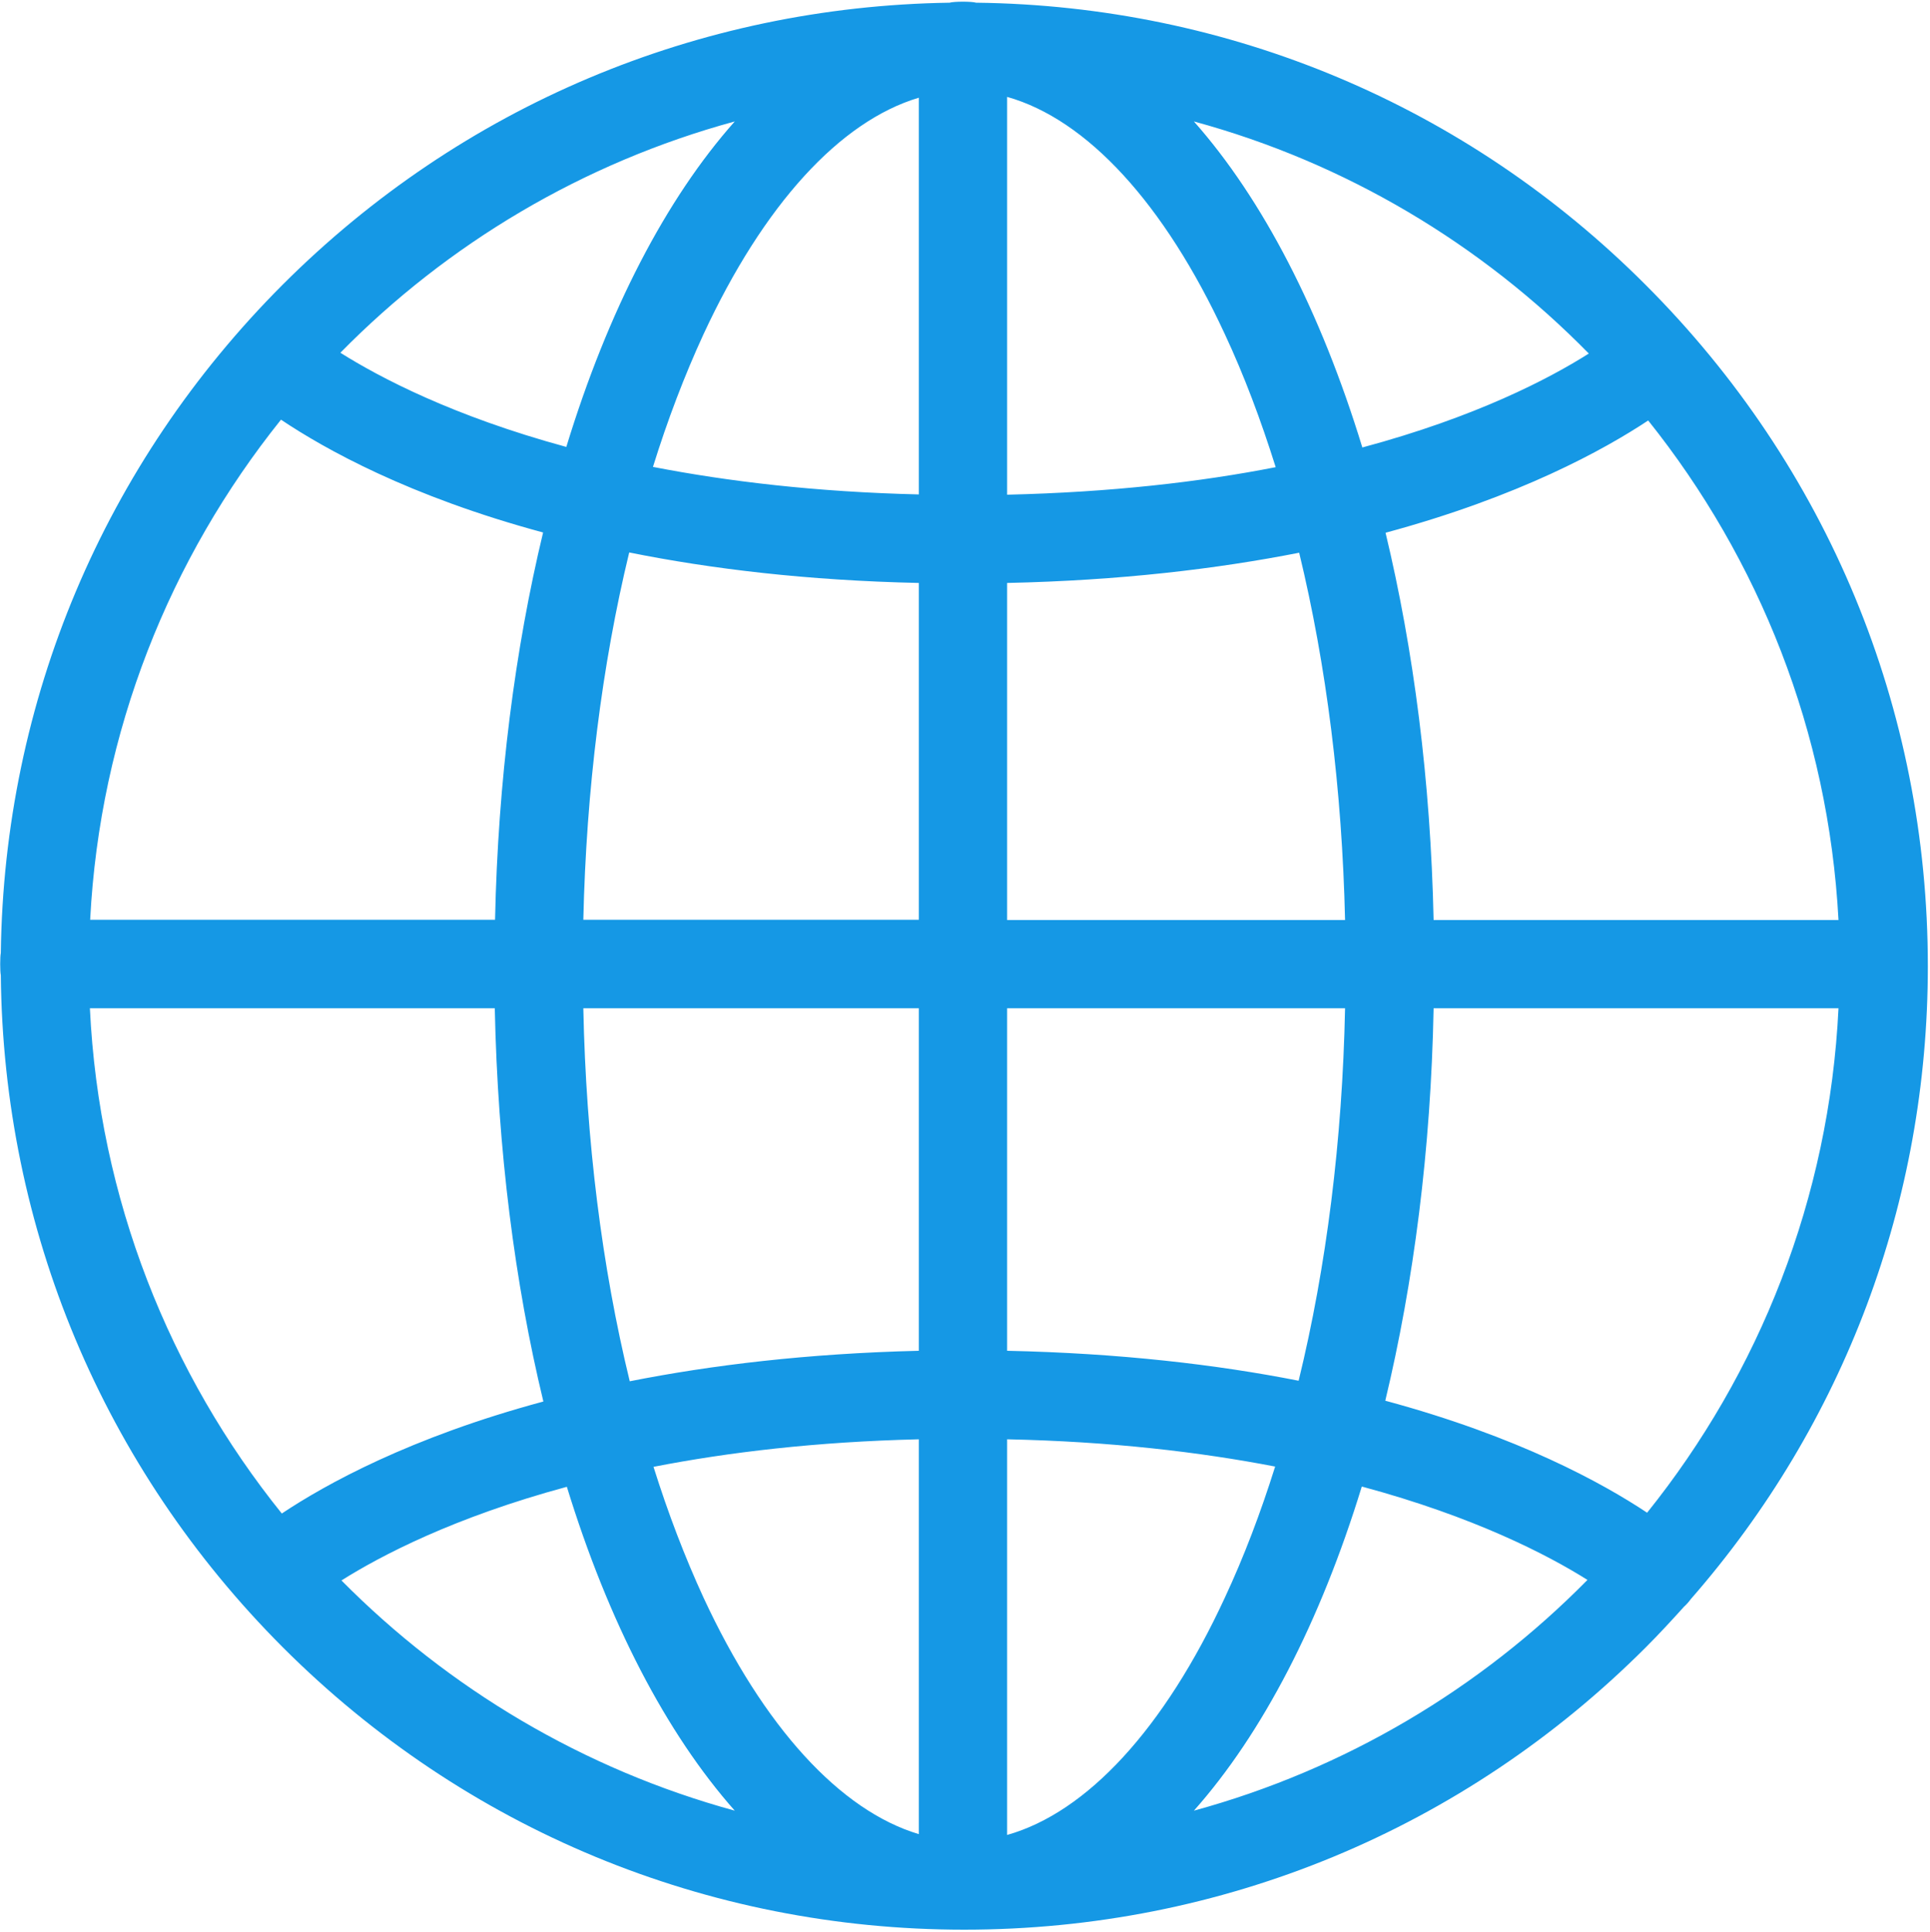 <?xml version="1.0" encoding="utf-8"?>
<!-- Generator: Adobe Illustrator 22.0.0, SVG Export Plug-In . SVG Version: 6.00 Build 0)  -->
<svg version="1.1" id="图层_1" xmlns="http://www.w3.org/2000/svg" xmlns:xlink="http://www.w3.org/1999/xlink" x="0px" y="0px"
	 viewBox="0 0 715 715.9" style="enable-background:new 0 0 715 715.9;" xml:space="preserve">
<style type="text/css">
	.st0{fill:#1598E5;}
</style>
<path class="st0" d="M626.4,592.5c56.8-65,87.8-147.4,87.8-234.5c0-95.4-37.1-185-104.6-252.5C543.3,39.1,455.3,2.1,361.6,1
	c-1.5-0.5-8.2-0.5-9.8,0c-93.3,1.4-180.9,38.3-247.1,104.5C38.5,171.8,1.5,259.6,0.3,353.1c-0.3,1.3-0.3,6.9,0,8.2
	c0.9,94.1,37.9,182.4,104.5,249.1C172.2,677.8,261.9,715,357.2,715c95.4,0,185-37.1,252.5-104.6c4.9-4.9,9.6-10,14.2-15.1
	c0.4-0.4,0.8-0.7,1.2-1.2C625.6,593.6,626,593,626.4,592.5L626.4,592.5z M33.3,373.6h150c1.1,52.5,7.4,101.8,18,145.7
	c-49.4,13.3-80.7,30.7-96.9,41.5C62.8,509.1,36.7,444.3,33.3,373.6L33.3,373.6z M104.1,155.5c16.1,10.8,47.4,28.4,97.1,41.8
	c-10.4,43.3-16.7,91.8-17.8,143.5h-150C37,271,62.9,206.9,104.1,155.5L104.1,155.5z M681.1,340.9h-150
	c-1.1-51.7-7.4-100.2-17.8-143.5c49.6-13.4,81-30.8,97.3-41.6C651.6,207.1,677.4,271.1,681.1,340.9L681.1,340.9z M498.3,340.9H373.1
	V216c41.8-0.9,77.7-5.2,108.2-11.2C491.4,246.5,497.2,292.7,498.3,340.9L498.3,340.9z M373.1,183.3V35.9c29.5,8.3,58.2,39.4,80.7,88
	c7.1,15.2,13.3,31.7,18.8,49.2C444.6,178.6,411.6,182.4,373.1,183.3L373.1,183.3z M340.4,36.2v147c-38-0.9-70.7-4.8-98.5-10.2
	c5.4-17.4,11.7-33.9,18.7-49.1C282.9,75.8,311.2,44.9,340.4,36.2L340.4,36.2z M340.4,216v124.8H216.1c1.1-48.2,6.9-94.4,17-136.1
	C263.4,210.8,299,215.1,340.4,216L340.4,216z M216.1,373.6h124.3v126.9c-41.3,1-76.8,5.3-107.1,11.3
	C223,469.5,217.1,422.6,216.1,373.6L216.1,373.6z M340.4,533.3v146.3c-29.1-8.7-57.5-39.6-79.8-87.7c-6.9-15-13.1-31.2-18.5-48.4
	C269.8,538.1,302.4,534.2,340.4,533.3L340.4,533.3z M373.1,679.9V533.3c38.3,0.8,71.3,4.7,99.3,10.1c-5.4,17.2-11.6,33.5-18.6,48.5
	C431.3,640.6,402.6,671.6,373.1,679.9L373.1,679.9z M373.1,500.5V373.6h125.2c-1,48.9-6.9,95.8-17.2,138
	C450.7,505.6,414.8,501.4,373.1,500.5L373.1,500.5z M531.1,373.6h150c-3.4,70.5-29.4,135.2-70.9,186.9c-16.4-10.9-47.7-28.2-97-41.5
	C523.7,475.2,530.1,426.1,531.1,373.6L531.1,373.6z M588.6,131c-14.7,9.3-41.8,23.5-83.9,34.8c-15.4-50.4-36.9-92-62.4-120.8
	C498.6,60.3,548.9,90.5,588.6,131L588.6,131z M272.2,45c-25.5,28.7-47,70.2-62.4,120.6c-41.9-11.4-69.1-25.7-83.7-34.9
	C165.8,90.3,216,60.3,272.2,45L272.2,45z M126.5,585.6c14.6-9.2,41.7-23.4,83.5-34.7c15.4,50.1,36.8,91.3,62.2,120
	C216.2,655.6,166.2,625.7,126.5,585.6L126.5,585.6z M442.3,670.9c25.4-28.6,46.8-69.9,62.2-120.1c41.6,11.2,68.8,25.3,83.6,34.6
	C548.5,625.6,498.4,655.6,442.3,670.9L442.3,670.9z M442.3,670.9"/>
</svg>
